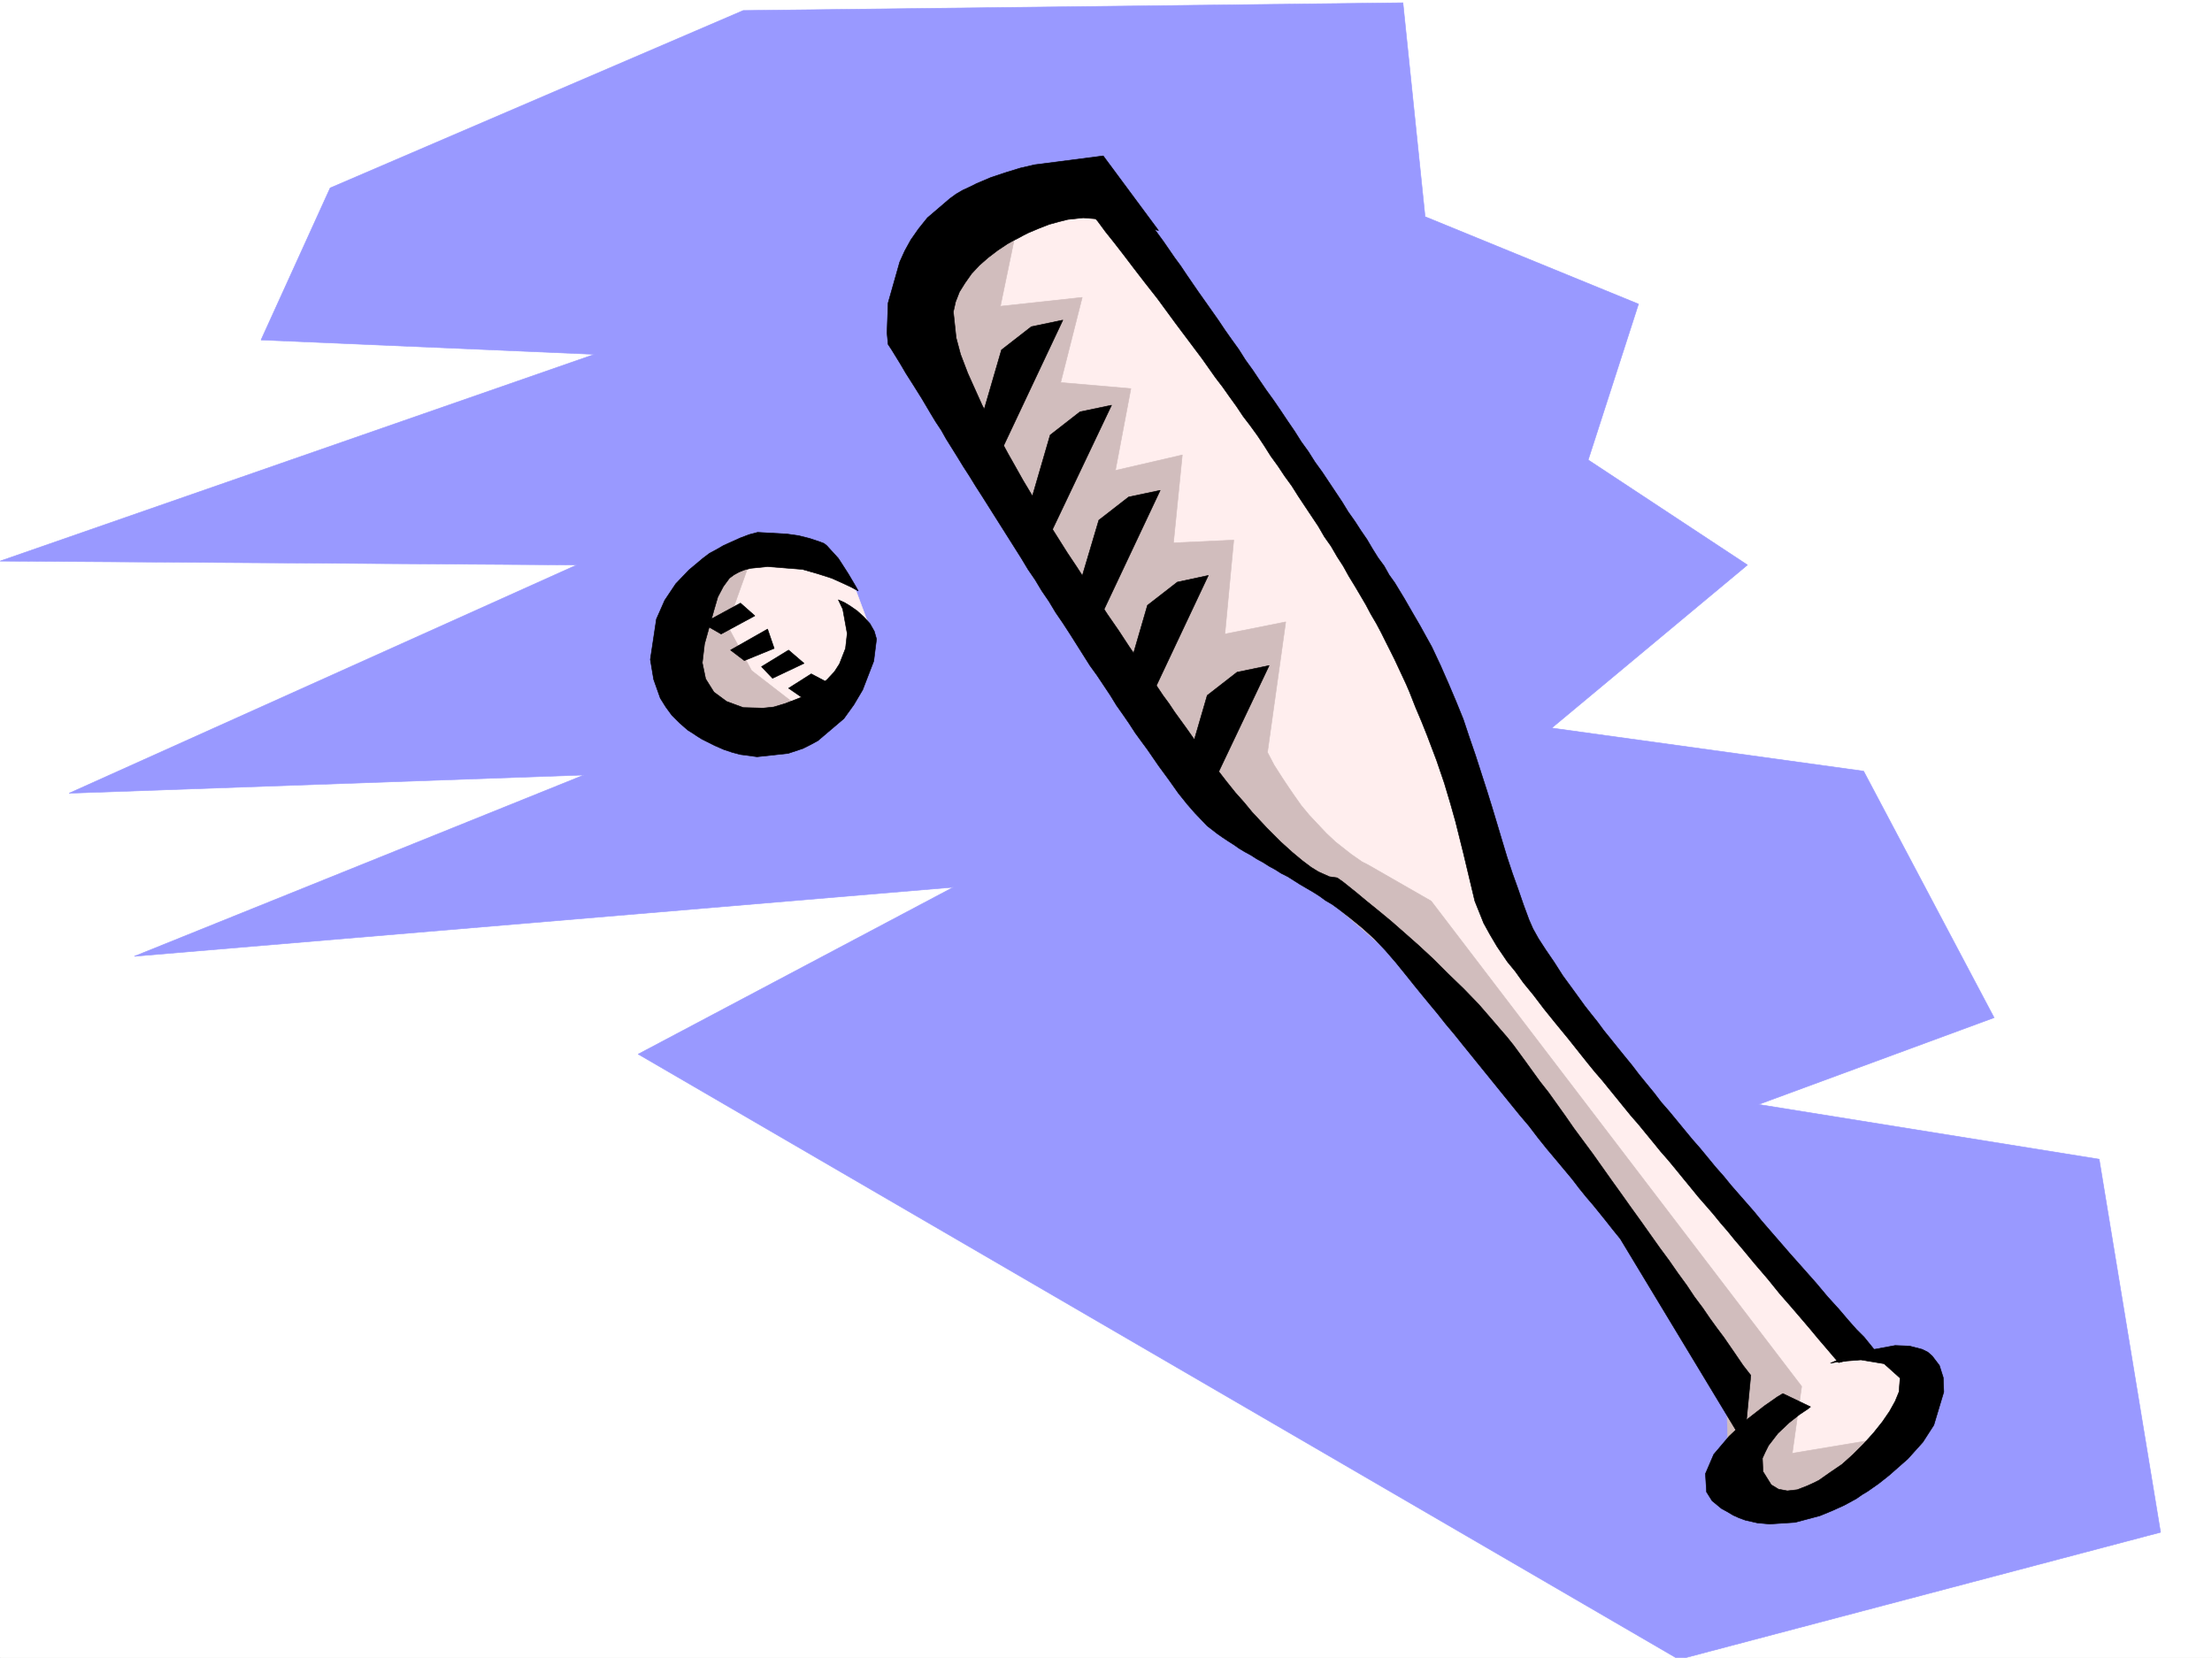 <svg xmlns="http://www.w3.org/2000/svg" width="2997.016" height="2246.297"><rect width="100%" height="100%" fill="#333333" stroke="none"/><defs><clipPath id="a"><path d="M0 0h2997v2244.137H0Zm0 0"/></clipPath><clipPath id="b"><path d="M0 1h2928v2243.137H0Zm0 0"/></clipPath></defs><path fill="#fff" d="M0 2246.297h2997.016V0H0Zm0 0"/><g clip-path="url(#a)" transform="translate(0 2.16)"><path fill="#fff" fill-rule="evenodd" stroke="#fff" stroke-linecap="square" stroke-linejoin="bevel" stroke-miterlimit="10" stroke-width=".743" d="M.742 2244.137h2995.531V-2.16H.743Zm0 0"/></g><g clip-path="url(#b)" transform="translate(0 2.16)"><path fill="#99f" fill-rule="evenodd" stroke="#99f" stroke-linecap="square" stroke-linejoin="bevel" stroke-miterlimit="10" stroke-width=".743" d="M447.305 252.5 1006.98 12.074l893.868-10.48 29.988 289.847 289.184 118.356-68.153 211.219 215.754 142.324-265.215 220.953L2525 1042.711l176.809 334.07-319.172 117.57 461.535 74.176 83.168 505.563-652.621 172.273-1410.063-820.16 427.051-226.195-1109.656 93.605 609.176-245.664-697.582 24.711 687.808-309.32L0 758.102l805.46-280.153-451.8-19.472Zm0 0"/></g><path fill="#fee" fill-rule="evenodd" stroke="#fee" stroke-linecap="square" stroke-linejoin="bevel" stroke-miterlimit="10" stroke-width=".743" d="m923.074 832.91 63.692-74.918 93.644-10.476 50.95 25.453 28.503 27.722 23.969 64.434-68.191 90.598-92.903 35.972-80.195-43.441zm328.946-504.078 259.234-82.422 386.621 567.77 123.594 394.714 295.988 390.258 181.309 217.942 110.886 49.46-65.922 110.852-152.101 74.133-20.996-65.922 8.25-61.39-443.551-629.196-259.23-168.52-415.871-604.449zm0 0"/><path fill="#d1bdbd" fill-rule="evenodd" stroke="#d1bdbd" stroke-linecap="square" stroke-linejoin="bevel" stroke-miterlimit="10" stroke-width=".743" d="M1021.996 744.504 985.281 847.14l32.961 61.425 69.676 53.918L964.285 982.7l-69.676-98.883 44.965-82.382zm358.117-448.633-24.71 119.098 110.886-12.004-29.207 115.344 95.129 8.25-20.957 110.851 90.633-20.96-11.965 119.1 81.68-3.753-12.004 127.308 82.425-16.46-24.75 176.77 8.993 17.206 12.003 18.727 7.508 11.261 8.211 11.965 8.992 12.746 10.516 12.707 11.223 12.004 12.004 12.746 12.707 11.965 14.273 11.223 6.723 5.277 7.508 5.239 7.468 5.242 7.508 3.754 86.176 49.421 501.965 657.622-12.707 90.636 148.347-24.715-173.097 110.852-61.426-69.676-4.496-143.812-427.09-526.52-255.48-221.734-415.086-665.875 61.43-115.344zm0 0"/><path fill-rule="evenodd" stroke="#000" stroke-linecap="square" stroke-linejoin="bevel" stroke-miterlimit="10" stroke-width=".743" d="m1494.754 211.219-92.902 12.004-19.473 4.496-19.469 5.98-20.254 6.727-19.472 8.25-8.993 4.496-9.738 4.496-8.992 5.242-8.25 5.98-30.691 26.239-12.004 14.973-10.48 14.976-8.25 14.977-6.766 14.972-15.72 55.446-1.484 40.43 1.485 15.718 4.5 6.762 12 19.472 7.469 12.747 10.48 16.46 11.262 17.989 11.965 20.215 6.761 11.218 7.508 11.262 6.727 11.965 7.508 12.004 7.464 11.965 8.25 13.488 8.25 12.746 8.254 13.453 8.211 12.746 8.992 14.23 8.993 14.235 8.992 14.23 8.992 14.235 8.996 14.23 8.992 14.235 8.992 14.972 9.735 14.235 8.996 14.976 9.734 14.23 8.992 14.977 9.739 14.23 9.734 14.977 8.992 14.231 8.993 14.234 8.996 14.23 9.734 13.493 17.984 26.977 8.25 13.453 8.996 12.746 8.25 12.004 8.25 12.707 8.211 11.261 8.25 11.22 14.973 21.741 14.273 19.473 12.707 17.945 12.004 14.977 10.48 12.004 16.5 17.242 13.49 10.477 7.468 5.242 6.762 4.496 8.25 5.238 7.468 5.238 7.508 4.497 8.25 4.5 8.211 5.238 8.25 4.496 8.25 5.238 8.25 4.496 8.25 5.242 8.953 4.497 16.5 10.476 8.996 5.242 8.993 5.239 8.25 5.238 8.25 6.023 8.953 5.239 8.25 5.98 16.5 12.75 16.46 13.45 15.758 14.23 14.977 15.757 14.23 16.461 15.758 19.473 8.992 11.262 9.739 11.965 10.476 12.746 11.223 13.488 11.262 14.234 11.964 14.23 12.004 14.977 12.746 15.72 12.708 15.718 12.746 15.715 12.746 15.758 12.746 15.718 12.75 15.72 12.707 14.976 12.004 15.758 12.004 14.972 11.96 14.235 11.262 13.488 11.223 13.449 9.734 12.746 9.739 12.004 8.992 10.48 15.758 19.473 11.222 14.23 9.735 11.965 167.855 277.883 8.953-92.86-10.476-13.491-11.223-16.461-14.977-21.738-8.992-11.965-9.773-13.489-9.738-14.234-11.22-14.977-10.48-15.753-12.004-16.461-12.003-17.246-12.708-17.204-12.746-17.984-12.746-17.988-13.492-18.727-12.746-17.95-13.45-18.726-12.745-17.988-12.746-17.984-12.746-17.203-12.747-17.246-11.964-17.243-11.262-15.718-11.223-15.72-11.222-14.23-9.774-13.488-9.734-13.492-8.211-11.219-8.25-11.223-8.996-11.261-9.735-11.223-8.992-10.476-9.738-11.262-9.734-11.223-20.254-20.957-20.957-20.254-20.254-20.215-20.215-18.726-19.473-17.207-17.984-15.758-17.246-14.23-15.715-12.708-13.492-11.261-18.727-14.977-7.508-5.238-10.48-1.484-15.012-6.727-9.738-6.02-5.98-4.5-5.985-4.496-13.488-11.218-15.758-14.235-18.73-18.726-20.215-21.704-10.477-12.746-12.004-13.488-12.004-14.976-12.707-16.461-13.488-17.243-14.235-18.73-14.23-20.215-15.758-21.738-7.469-11.223-8.25-11.222-7.507-11.258-7.508-10.48-8.211-11.223-7.508-11.258-14.973-21.703-14.234-21.739-15.016-21.699-14.23-21.742-13.488-20.957-13.453-20.957L1446.074 749l-25.492-40.43-12.004-19.472-11.223-19.473-11.222-18.727-10.516-18.73-9.738-17.242-9.734-17.946-8.993-16.5-8.25-15.718-8.21-15.719-6.766-15.016-6.727-14.976-6.02-13.45-9.734-25.492-5.984-22.445-3.754-35.227 3.012-13.492 5.238-13.449 7.508-12.004 8.992-12.746 10.48-11.223 11.965-10.476 12.746-9.738 6.766-4.496 6.723-4.497 6.765-3.753 7.47-3.754 6.76-3.715 7.47-3.754 14.234-5.98 13.488-5.278 13.489-3.715 12.003-3.012 20.958-2.226 36.714 2.969 32.219 5.984 23.969 6.02 8.992 2.23zm0 0"/><path fill-rule="evenodd" stroke="#000" stroke-linecap="square" stroke-linejoin="bevel" stroke-miterlimit="10" stroke-width=".743" d="m1503.746 224.707 3.754 5.238 12.004 17.246 8.21 11.965 10.52 14.23 11.22 16.5 12.75 17.95 14.23 19.469 14.976 21.742 8.25 11.219 7.508 11.261 8.21 11.965 8.25 12.004 8.993 12.707 8.992 12.746 8.992 12.75 8.993 13.45 8.996 12.746 9.734 13.488 8.992 14.234 9.739 13.488 8.992 13.45 9.734 14.234 9.738 13.488 9.735 14.235L1744.25 570l9.738 14.23 8.992 14.235 9.735 13.488 8.992 14.235 9.777 13.488 8.953 13.449 8.993 13.492 8.992 13.488 8.25 13.489 8.996 12.707 8.25 12.75 8.25 12.004 7.469 12.707 7.504 12.004 8.25 11.218 6.726 12.004 7.508 10.48 12.746 20.958 11.223 19.472 10.476 17.985 8.25 14.976 7.508 13.489 5.984 12.746 5.981 12.707 5.238 12.004 5.281 11.965 10.477 24.71 9.738 23.97 8.25 24.75 8.25 23.968 7.47 23.188 7.503 23.226 7.469 23.969 6.765 22.48 6.727 22.485 6.762 22.441 7.468 22.484 7.508 20.957 7.508 21.739 7.469 20.215 5.238 12.004 7.508 13.449 9.734 15.015 11.262 16.461 11.965 18.73 14.23 19.47 15.758 21.742 8.25 10.476 8.953 11.223 8.25 11.223 9.738 12.003 8.993 11.223 9.734 12 9.777 11.965 9.735 12.75 9.738 11.96 10.477 12.75 9.738 12.747 10.476 11.965 10.52 12.746 10.477 12.746 10.48 12.707 10.516 12.004 10.48 12.707 10.48 12.746 11.258 12.746 9.739 11.965 10.476 12.004 10.48 11.965 10.481 12.004 9.774 11.965 9.734 11.261 9.738 11.223 9.735 11.219 9.734 11.261 17.988 20.215 17.242 19.473 15.72 18.726 14.976 16.465 12.746 14.973 11.262 12.746 10.476 10.48 12.746 15.72 5.242 5.277-52.472 13.449-5.242-5.98-12.747-14.977-8.992-10.477-11.222-13.492-12.746-14.973-13.489-15.718-15.718-17.989-15.72-19.468-17.984-21-17.988-21.7-8.992-10.476-9.734-12.004-9.739-11.223-9.773-12.004-9.735-11.222-10.48-12.004-9.734-11.965-10.48-12.746-9.735-11.965-10.52-12.746-10.48-11.965-9.735-12.004-10.48-12.746-9.774-11.965-10.48-12.004-9.734-11.965-9.735-12.003-9.738-11.965-9.734-12.004-9.735-11.219-9.738-11.965-8.992-11.261-17.242-21.7-17.246-21-15.715-19.468-14.235-18.731-13.488-16.46-11.262-15.72-10.48-12.746-14.23-20.957-9.735-16.5-8.25-14.976-12.004-29.95-15.719-65.921-10.48-41.957-6.762-23.97-8.254-27.679-10.476-30.734-12.746-33.703-7.47-18.73-8.25-19.474-8.25-20.957-4.495-10.476-5.238-11.262-5.243-11.222-5.238-11.223-5.984-12.004-6.02-11.961-5.98-12.004-6.766-12.75-7.469-12.707-6.765-12.746-7.465-12.746-7.508-12.707-8.25-13.488-7.469-13.493-8.25-12.746-8.25-14.23-8.992-12.707-8.25-14.235-8.996-13.488-8.992-13.492-8.953-13.488-8.993-14.23-9.777-13.454-8.953-13.488-9.773-13.489-8.993-14.234-8.957-13.488-9.773-13.488-9.734-12.707-8.997-13.493-9.734-13.488-8.992-12.746-9.738-12.707-8.993-12.746-8.992-12.75-8.992-11.965-8.992-12-8.996-11.965-8.992-12.004-8.211-11.222-8.25-11.223-8.25-11.262-16.461-20.957-15.016-19.472-14.23-18.727-12.746-16.461-11.965-14.977-10.48-14.23-9.774-11.262-7.469-10.48-14.977-17.985zm0 0"/><path fill-rule="evenodd" stroke="#000" stroke-linecap="square" stroke-linejoin="bevel" stroke-miterlimit="10" stroke-width=".743" d="m2415.598 1888.258-7.508 4.496-7.469 5.238-9.734 6.766-24.008 18.687-23.969 22.485-20.957 24.71-11.262 26.235 1.489 24.71 7.508 11.966 12.746 10.52 8.25 4.495 7.468 4.497 8.25 3.714 8.25 3.012 16.461 3.754 16.5 1.484 34.446-2.226 33.742-8.996 16.46-6.762 16.505-7.469 16.5-8.992 7.464-5.242 7.508-4.496 7.469-5.238 7.508-5.239 14.23-11.261 25.496-22.446 20.215-22.48 14.973-23.227 13.492-44.926-.746-19.472-5.238-16.5-9.735-12.746-6.023-5.239-7.469-3.714-17.242-4.497-19.473-.742-40.469 7.465-18.726 5.242-14.234 5.239-14.23 6.023 12.745-2.27 28.465-2.23 31.477 5.242 21.699 19.473-1.484 18.726-5.243 12.707-7.504 13.493-9.738 14.23-11.965 14.977-13.488 14.972-14.234 14.235-15.012 13.488-16.461 11.223-7.508 5.277-7.508 5.242-7.468 3.711-8.25 3.754-13.489 5.242-13.488 1.524-11.965-2.27-9.777-5.98-11.223-17.985-.742-17.988 3.754-8.211 4.496-8.992 12.707-16.5 15.016-14.235 14.234-11.218 6.723-4.496 4.496-3.012 3.754-2.973zM1026.492 721.316l-11.262 2.973-11.964 4.496-15.012 6.766-8.211 3.715-8.996 5.238-9.774 5.238-8.953 6.766-18.77 15.719-17.945 18.726-15.015 22.484-11.223 25.454-8.25 54.699 4.496 26.941 8.996 25.453 7.504 12.004 8.215 11.223 10.516 10.48 11.222 9.774 5.98 3.715 6.767 4.496 5.98 3.754 6.023 3.011 11.965 5.98 12.004 5.24 11.223 3.753 11.258 2.973 22.445 3.011 41.992-4.496 20.215-6.726 10.48-5.238 9.735-5.282 35.23-29.949 13.488-18.727 11.965-20.214 15.016-38.946 3.754-29.949-3.012-10.48-5.984-10.52-8.25-8.992-8.992-8.211-9.735-6.762-7.508-4.5-8.25-3.71 6.02 12.706 5.984 32.961-2.27 20.215-8.21 20.996-6.762 10.477-9.738 10.48-11.223 9.735-7.504 5.242-7.508 4.496-8.21 4.496-7.508 3.012-15.719 5.98-15.016 4.496-14.23 1.489-26.98-.747-22.442-8.25-17.246-12.707-11.258-17.984-4.496-21.738 3.008-25.457 12.746-45.668 5.242-17.985 7.508-14.234 8.21-11.223 6.02-4.496 6.727-3.754 7.508-3.007 8.992-2.23 22.48-2.267 47.196 3.75 20.957 5.985 18.73 6.02 15.012 6.726 11.223 5.238 9.738 5.242-3.754-6.726-9.738-16.5-6.723-10.48-6.766-10.477-15.718-17.242-3.754-2.973-5.98-2.27-13.493-4.496-14.973-3.754-15.757-2.226zm0 0"/><path fill-rule="evenodd" stroke="#000" stroke-linecap="square" stroke-linejoin="bevel" stroke-miterlimit="10" stroke-width=".743" d="m1039.98 852.379-50.203 28.465 18.73 14.234 40.43-16.5zm28.465 28.465-36.715 22.484 14.977 15.719 42.695-20.215zm30.695 32.219-30.695 19.472 21.703 14.977 34.485-20.996zm-122.109-53.958 45.707-24.71-19.472-17.204-50.946 27.68zm343.883-261.382 35.973-123.598 40.468-31.473 42.7-8.953-92.16 195.461zm65.965 115.343 35.969-123.593 40.43-31.477 42.738-8.953-92.942 195.46zm65.18 115.344 36.714-123.594 40.465-31.437 42.7-8.992-92.16 195.46zm66.664 115.348 35.972-123.598 40.47-31.433 41.952-8.997-92.16 195.5zm80.937 122.07 35.973-123.558 40.469-31.473 43.437-8.996-92.902 195.5zm0 0"/></svg>
